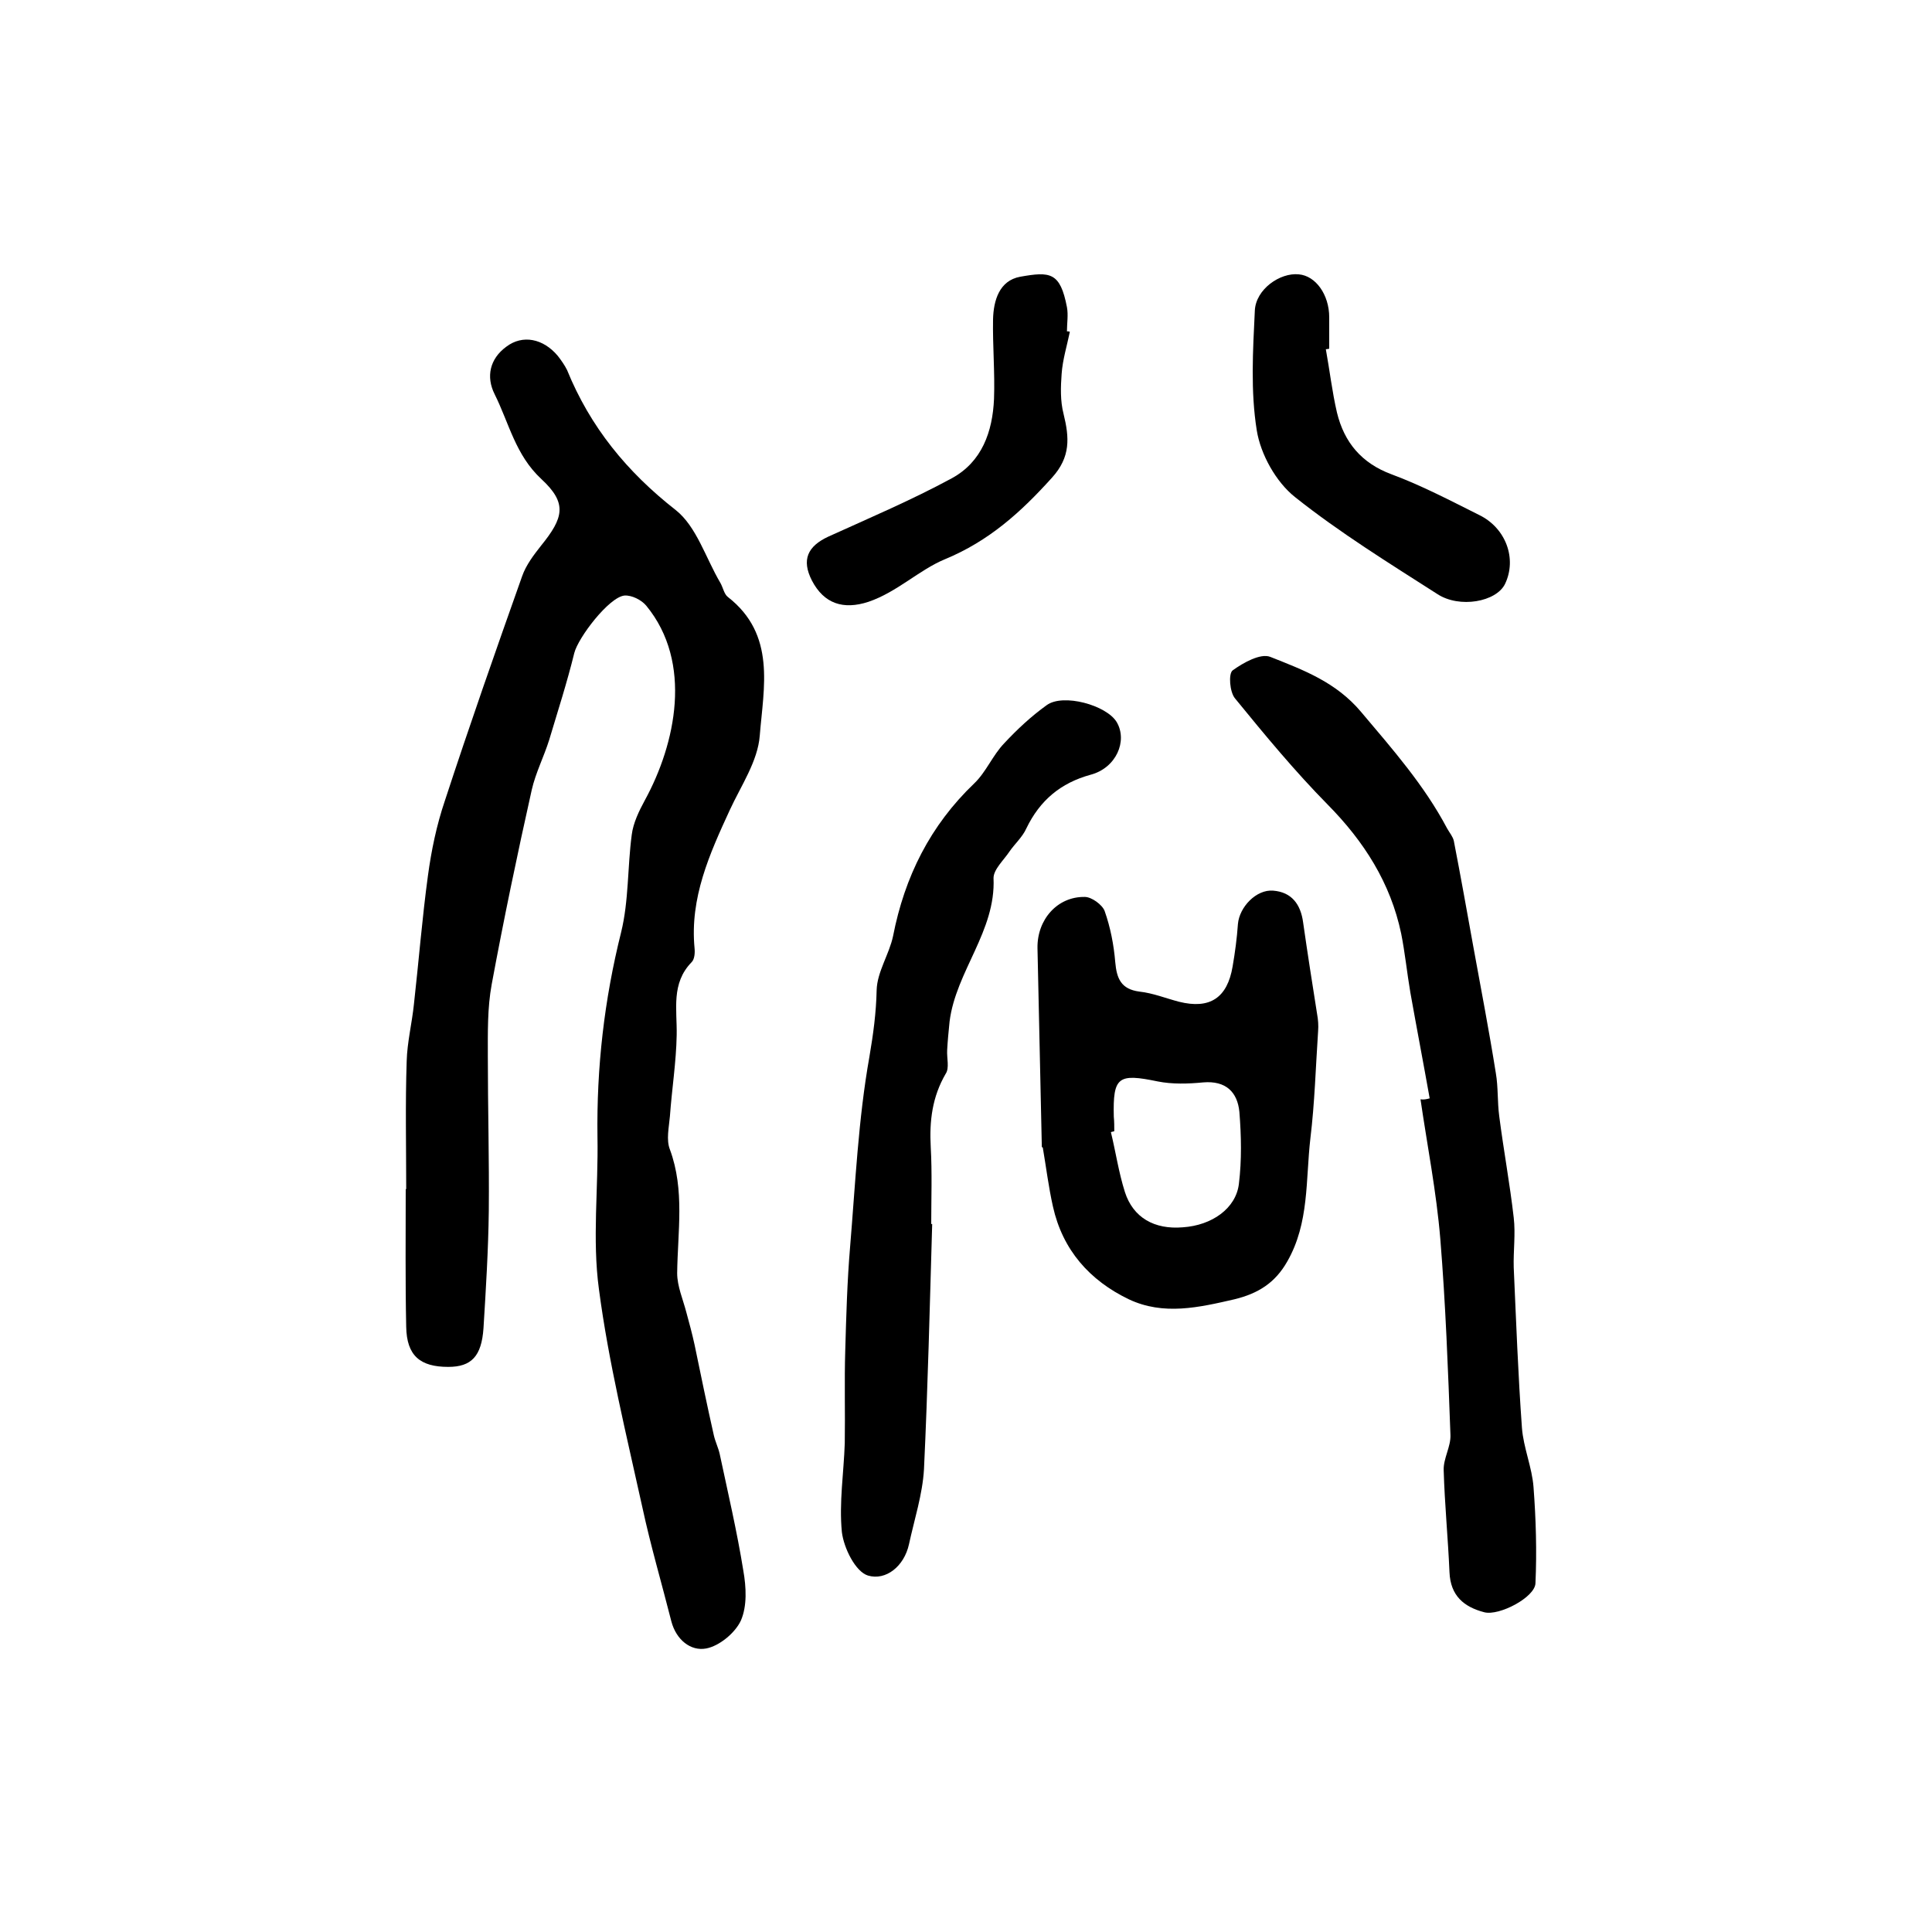<?xml version="1.0" encoding="utf-8"?>
<!-- Generator: Adobe Illustrator 22.0.0, SVG Export Plug-In . SVG Version: 6.00 Build 0)  -->
<svg version="1.1" id="图层_1" xmlns="http://www.w3.org/2000/svg" xmlns:xlink="http://www.w3.org/1999/xlink" x="0px" y="0px"
	 viewBox="0 0 400 400" style="enable-background:new 0 0 400 400;" xml:space="preserve">
<style type="text/css">
	.st0{fill:#FFFFFF;}
</style>
<g>
	
	<path d="M84.1,246.2c0-8.8-0.2-17.7,0.1-26.5c0.1-3.9,1.1-7.9,1.5-11.8c1-8.9,1.7-17.8,2.9-26.6c0.7-5.2,1.8-10.5,3.5-15.5
		c5.1-15.6,10.5-31,16-46.5c0.8-2.3,2.4-4.4,3.9-6.3c4.7-5.8,5.5-8.8,0.1-13.8c-5.4-5-6.7-11.6-9.7-17.6c-1.8-3.6-1-7.3,2.4-9.8
		c3.4-2.6,7.7-1.7,10.7,1.9c0.7,0.9,1.4,1.9,1.9,2.9c4.8,11.8,12.4,21.1,22.5,29c4.3,3.4,6.2,9.9,9.2,15c0.6,1,0.8,2.4,1.6,3
		c10,7.8,7.4,18.7,6.6,28.7c-0.4,5.3-3.9,10.4-6.2,15.4c-4.2,9.1-8.3,18.2-7.3,28.6c0.1,1,0,2.3-0.6,2.9c-4.3,4.4-3,9.8-3.1,15.1
		c-0.1,5.6-1,11.2-1.4,16.8c-0.2,2.3-0.8,4.9,0,6.9c3.1,8.4,1.6,17,1.5,25.6c0,2.7,1.2,5.4,1.9,8.1c0.6,2.2,1.2,4.4,1.7,6.7
		c1.3,6.3,2.6,12.6,4,18.8c0.3,1.3,0.9,2.5,1.2,3.8c1.7,8,3.6,16.1,4.9,24.2c0.6,3.4,0.8,7.3-0.5,10.3c-1.2,2.6-4.5,5.3-7.2,5.8
		c-3.2,0.6-6.2-1.8-7.2-5.6c-2-7.9-4.3-15.7-6-23.6c-3.3-15-7-30-9-45.2c-1.4-10.3-0.1-21-0.3-31.5c-0.2-14.4,1.4-28.4,4.9-42.4
		c1.6-6.5,1.3-13.5,2.2-20.2c0.3-2.4,1.5-4.9,2.7-7.1c6.4-11.7,10-28.5,0.3-40.3c-1-1.2-3-2.2-4.5-2.1c-3.2,0.3-9.6,8.7-10.4,11.9
		c-1.5,6.1-3.4,12-5.2,18c-1.1,3.5-2.8,6.8-3.6,10.3c-3,13.4-5.8,26.8-8.3,40.3c-0.9,4.9-0.8,9.9-0.8,14.9c0,10.7,0.3,21.3,0.2,32
		c-0.1,8.1-0.6,16.2-1.1,24.3c-0.4,5.8-2.5,8-7.3,8c-5.8,0-8.6-2.3-8.7-8.3c-0.2-9.5-0.1-19-0.1-28.5C84,246.2,84,246.2,84.1,246.2z
		"/>
	<path d="M296,227.4c-1.3-7.3-2.7-14.6-4-21.9c-0.7-4.1-1.1-8.2-1.9-12.2c-2.2-10.5-7.7-19.1-15.2-26.7c-6.8-6.9-13-14.4-19.2-22
		c-1.1-1.3-1.4-5.1-0.5-5.8c2.2-1.6,5.8-3.6,7.8-2.8c6.8,2.7,13.6,5.2,18.8,11.4c6.5,7.7,13.1,15.2,17.8,24.1
		c0.5,0.9,1.2,1.7,1.4,2.6c1.4,7.2,2.7,14.5,4,21.7c1.6,8.8,3.3,17.6,4.7,26.4c0.5,2.9,0.3,5.9,0.7,8.9c0.9,7,2.2,14,3,21
		c0.4,3.4-0.1,6.9,0,10.3c0.5,11.1,0.9,22.2,1.7,33.2c0.3,4.1,2.1,8.2,2.4,12.3c0.5,6.6,0.7,13.3,0.4,19.9c-0.1,2.9-7.5,6.8-10.6,6
		c-4.2-1.1-7-3.4-7.2-8.3c-0.3-7-1-14.1-1.2-21.1c-0.1-2.4,1.5-4.9,1.4-7.3c-0.5-13.6-1-27.1-2.1-40.6c-0.8-9.7-2.7-19.3-4.1-28.9
		C294.7,227.7,295.3,227.6,296,227.4z"/>
	<path d="M215.7,237.5c-0.3-13.7-0.6-27.5-0.9-41.2c-0.1-5.9,4.1-10.7,9.8-10.6c1.4,0,3.6,1.6,4.1,2.9c1.2,3.4,1.9,7,2.2,10.6
		c0.3,3.4,1.2,5.6,5,6.1c2.8,0.3,5.5,1.4,8.2,2.1c6.4,1.6,10-0.8,11.1-7.3c0.5-2.9,0.9-5.9,1.1-8.8c0.3-3.5,3.8-7.2,7.3-6.9
		c3.8,0.3,5.7,2.8,6.2,6.6c0.9,6.3,1.9,12.7,2.9,19c0.2,1.1,0.3,2.3,0.2,3.5c-0.5,7.4-0.7,14.8-1.6,22.2c-1,8.6-0.2,17.5-4.8,25.5
		c-2.5,4.4-6,6.6-10.9,7.8c-7.4,1.7-14.7,3.4-21.9,0c-8.1-3.9-13.7-10.2-15.7-19.2c-0.9-4-1.4-8.1-2.1-12.2
		C215.9,237.6,215.8,237.5,215.7,237.5z M230.7,234.2c-0.2,0.1-0.5,0.1-0.7,0.2c1,4.1,1.6,8.3,2.9,12.4c1.7,5.3,6.1,7.8,12,7.3
		c6-0.4,11-3.9,11.6-9c0.6-4.9,0.5-9.9,0.1-14.9c-0.4-4.1-2.8-6.5-7.5-6.1c-3.1,0.3-6.4,0.4-9.4-0.2c-8.2-1.7-9.3-1-9.1,7.3
		C230.7,232.2,230.7,233.2,230.7,234.2z"/>
	<path d="M193,253.4c-0.5,16.9-0.9,33.9-1.7,50.8c-0.3,5.2-2,10.4-3.1,15.5c-1,4.6-4.8,7.6-8.5,6.5c-2.6-0.8-5-5.7-5.4-9
		c-0.6-6.1,0.4-12.3,0.6-18.4c0.1-6.4-0.1-12.8,0.1-19.2c0.2-7.1,0.4-14.3,1-21.4c1.1-13.2,1.7-26.5,4-39.4
		c0.8-4.7,1.4-9.1,1.5-13.8c0.1-3.8,2.6-7.4,3.4-11.2c2.4-12.3,7.7-22.9,16.8-31.6c2.5-2.4,3.8-5.8,6.2-8.3c2.7-2.9,5.6-5.6,8.8-7.9
		c3.4-2.5,12.4,0,14.5,3.5c2.3,3.9-0.1,9.5-5.4,10.9c-6.2,1.7-10.5,5.3-13.3,11.1c-0.8,1.8-2.4,3.2-3.5,4.8
		c-1.2,1.8-3.3,3.7-3.3,5.5c0.5,11-7.8,19.3-9.1,29.7c-0.2,2-0.4,4-0.5,5.9c-0.1,1.7,0.5,3.7-0.3,4.9c-2.8,4.8-3.4,9.8-3.1,15.2
		c0.3,5.3,0.1,10.7,0.1,16C192.8,253.4,192.9,253.4,193,253.4z"/>
	<path d="M274.5,72.3c0.8,4.4,1.3,8.8,2.3,13.1c1.5,6.2,5.1,10.5,11.3,12.8c6.2,2.3,12.1,5.4,18.1,8.4c5.6,2.7,7.9,9.1,5.4,14.3
		c-1.8,3.7-9.4,5.1-14,2.1c-10-6.4-20.2-12.7-29.5-20.1c-3.9-3.1-7.1-8.8-7.9-13.8c-1.3-8.1-0.8-16.5-0.4-24.8
		c0.2-4.4,5.2-7.9,9.1-7.5c3.5,0.3,6.3,4.2,6.3,8.9c0,2.2,0,4.3,0,6.5C275.1,72.2,274.8,72.3,274.5,72.3z"/>
	<path d="M221.5,68.7c-0.6,2.9-1.5,5.8-1.7,8.7c-0.2,2.7-0.3,5.6,0.4,8.3c1.2,4.9,1.5,8.9-2.4,13.2c-6.4,7.1-13,13.1-22.2,16.9
		c-5.3,2.2-9.9,6.8-15.8,8.8c-5.2,1.7-9.2,0.4-11.7-4.4c-2.2-4.3-0.9-7.1,3.4-9.1c8.6-3.9,17.3-7.6,25.6-12.1
		c6.2-3.4,8.4-9.6,8.7-16.4c0.2-5.5-0.3-11-0.2-16.5c0.1-3.9,1.3-8,5.6-8.8c6.2-1.1,8.3-1,9.7,6.3c0.3,1.6,0,3.3,0,5
		C221.1,68.6,221.3,68.6,221.5,68.7z"/>
	
</g>
</svg>
